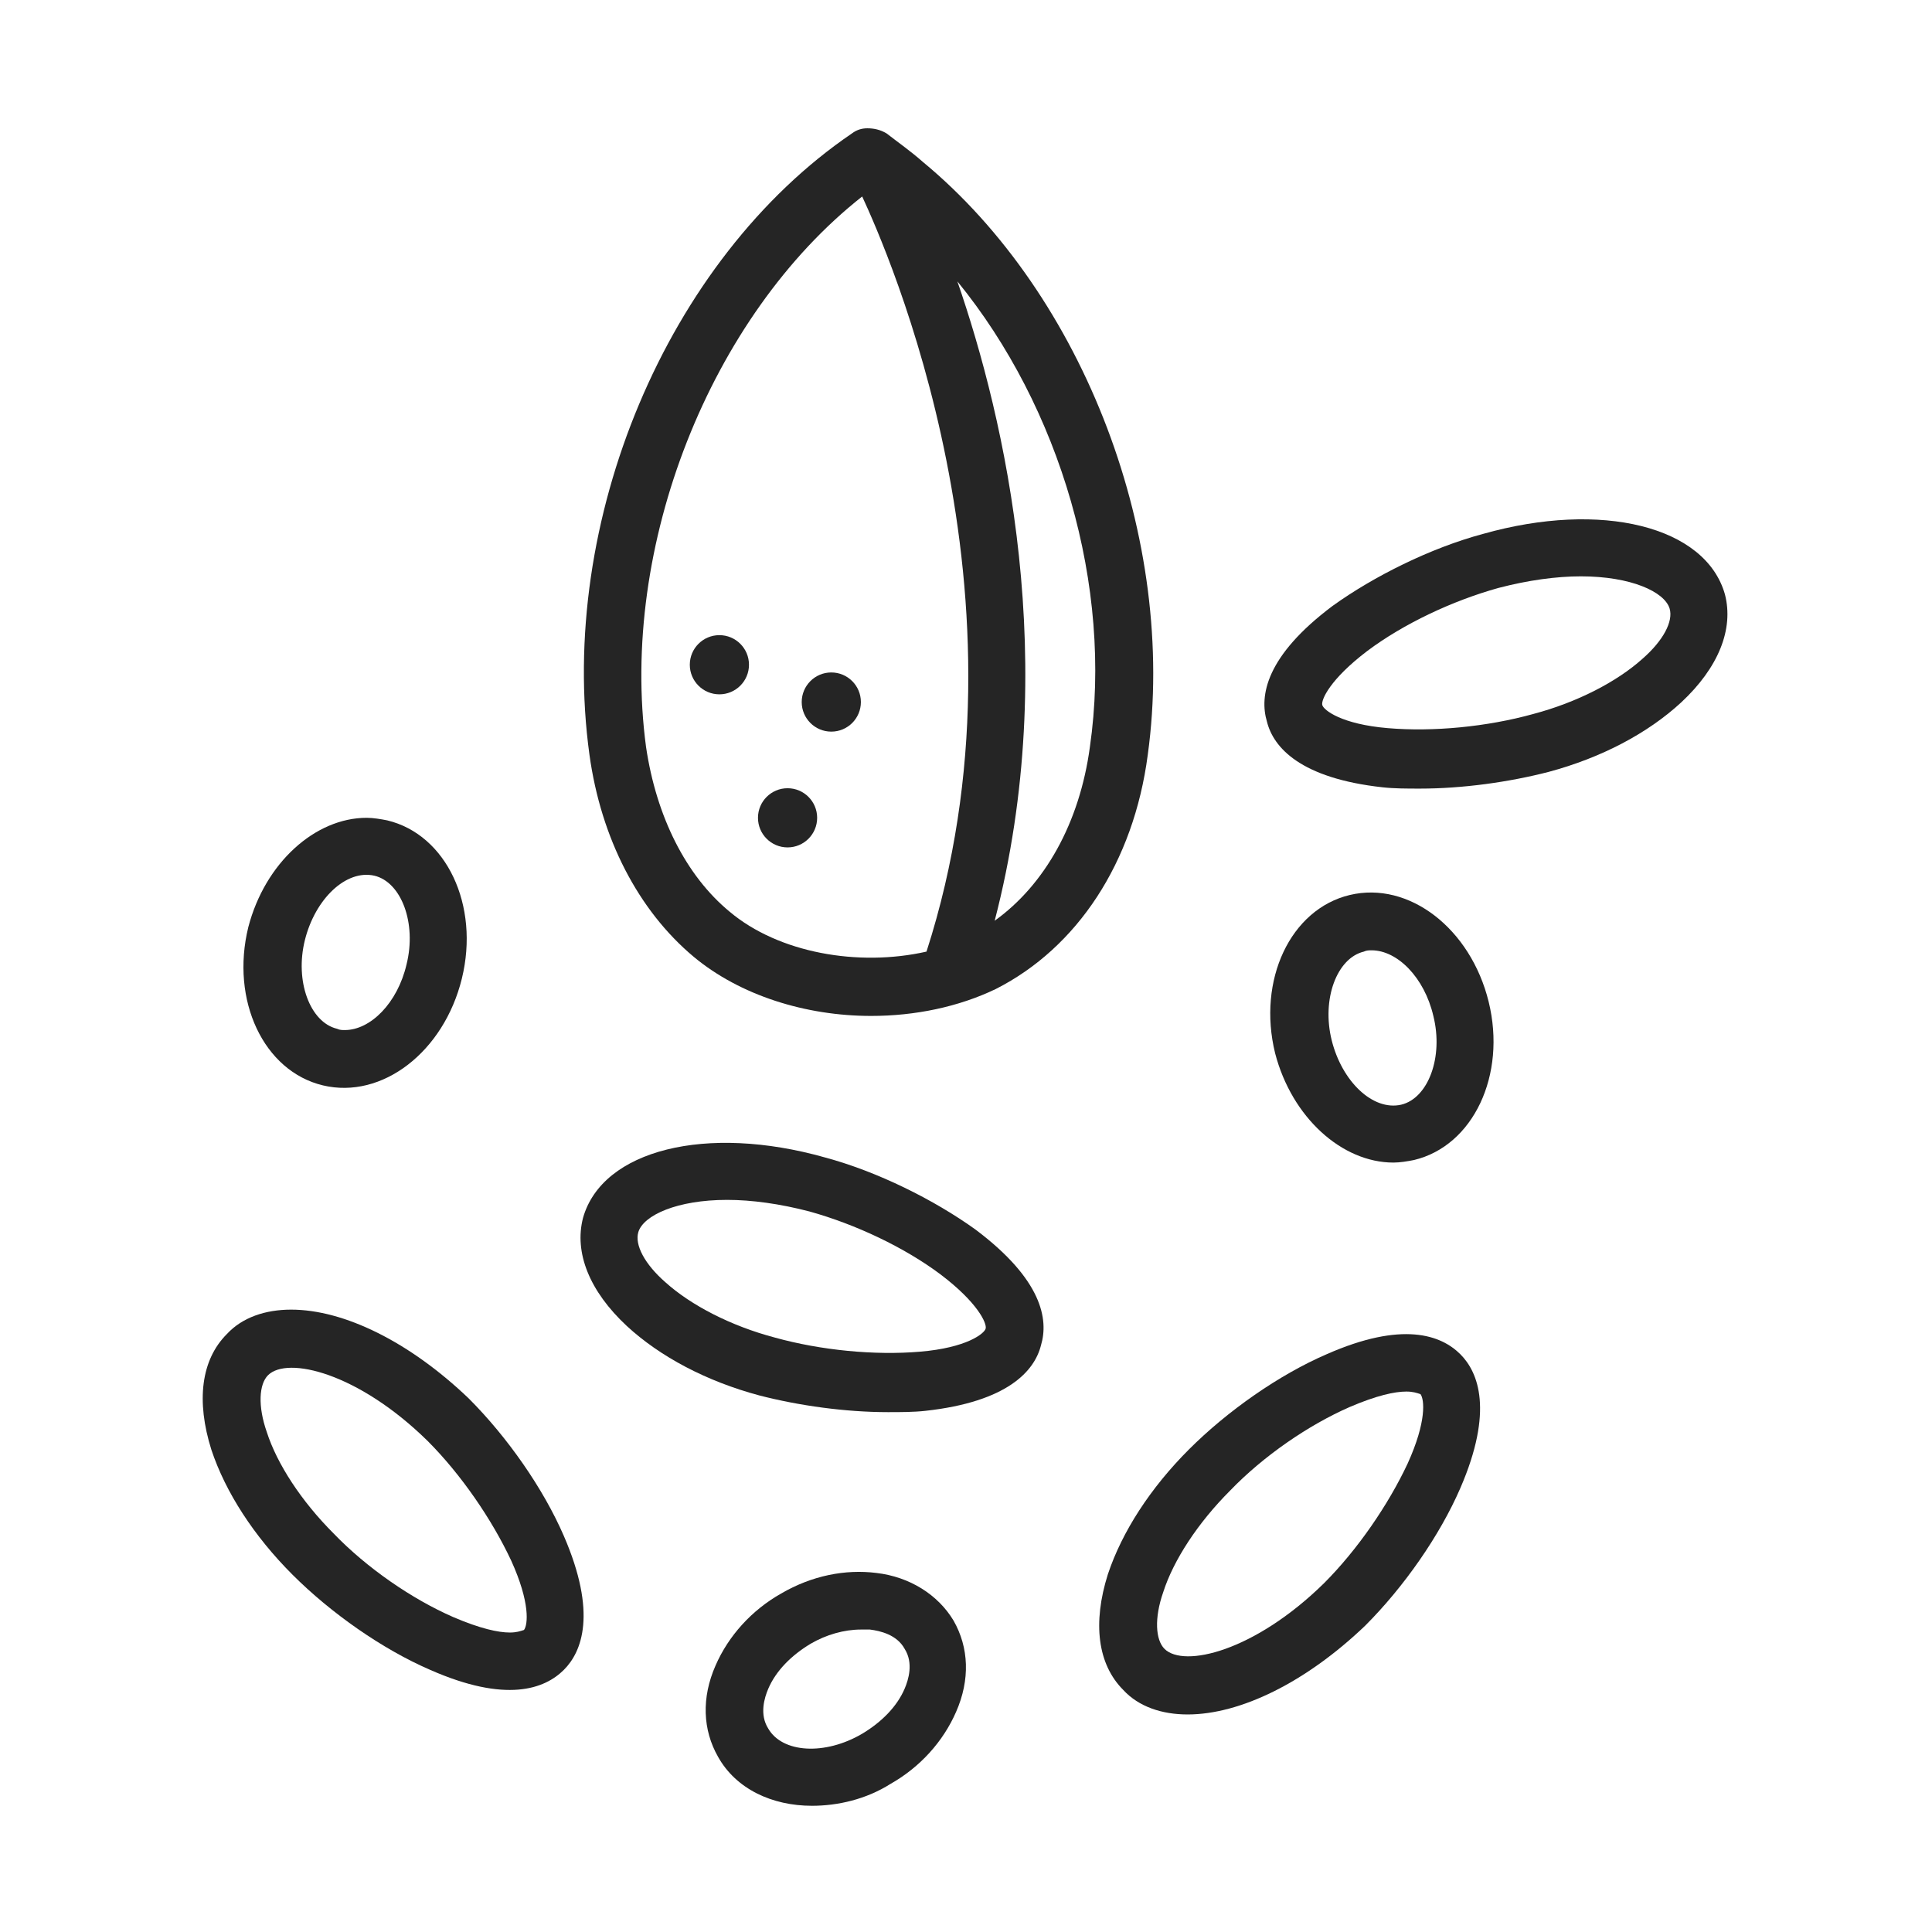 <svg width="512" height="512" viewBox="0 0 512 512" fill="none" xmlns="http://www.w3.org/2000/svg">
<path d="M244.51 42.864C241.442 40.136 238.032 37.75 234.964 35.364C233.26 34.341 231.555 34 229.851 34C228.487 34 227.123 34.341 225.76 35.364C176.668 68.773 147.69 138.32 156.213 200.026C159.281 222.185 169.168 241.277 183.827 253.55C196.1 263.777 213.487 269.232 230.873 269.232C242.464 269.232 254.056 266.845 263.942 262.073C285.42 251.163 300.42 228.663 304.17 200.026C312.011 143.093 287.465 78.319 244.51 42.864ZM245.533 252.186C227.464 256.277 206.327 252.527 193.373 241.618C181.781 232.072 173.94 216.39 171.213 197.98C164.054 144.798 188.259 83.774 228.487 52.069C234.964 66.046 275.874 158.093 245.533 252.186ZM288.829 197.98C286.102 218.094 276.897 234.458 263.601 244.004C281.329 175.821 266.328 111.047 253.715 74.569C280.988 107.979 294.965 155.366 288.829 197.98Z" fill="#252525"/>
<path d="M314.737 454.348C307.918 454.348 301.782 452.302 297.691 447.87C290.873 441.052 289.509 430.143 293.6 417.188C297.35 405.938 304.85 394.347 315.078 384.119C325.305 373.892 338.942 364.346 351.556 358.891C371.67 350.028 381.897 353.778 387.011 358.891C391.784 363.664 395.875 373.892 387.011 394.347C381.556 406.96 372.011 420.597 361.783 430.825C346.101 445.825 328.714 454.348 314.737 454.348ZM372.692 368.778C369.624 368.778 364.851 369.801 357.692 372.869C346.783 377.642 334.851 385.824 325.987 395.028C317.464 403.551 310.987 413.438 308.259 421.961C305.873 428.779 306.214 434.575 308.6 436.961C313.714 442.075 332.464 437.643 350.874 419.574C359.738 410.711 367.92 398.778 373.033 387.869C378.147 376.619 377.465 370.823 376.443 369.46C375.42 369.119 374.397 368.778 372.692 368.778Z" fill="#252525"/>
<path d="M77.162 347.066C70.343 347.066 64.207 349.112 60.116 353.544C53.297 360.362 51.934 371.271 56.025 384.226C59.775 395.476 67.275 407.067 77.502 417.295C87.73 427.522 101.367 437.068 113.98 442.523C134.094 451.387 144.322 447.636 149.436 442.523C154.209 437.75 158.299 427.522 149.436 407.067C143.981 394.454 134.435 380.817 124.208 370.59C108.526 355.589 91.139 347.066 77.162 347.066ZM135.117 432.636C132.049 432.636 127.276 431.613 120.117 428.545C109.208 423.772 97.276 415.59 88.412 406.386C79.889 397.863 73.412 387.976 70.684 379.453C68.298 372.635 68.639 366.839 71.025 364.453C76.139 359.339 94.889 363.771 113.299 381.84C122.162 390.704 130.344 402.636 135.458 413.545C140.572 424.795 139.89 430.591 138.867 431.954C137.845 432.295 136.822 432.636 135.117 432.636Z" fill="#252525"/>
<path d="M369.283 308.095C355.647 308.095 342.351 296.163 337.919 279.118C333.146 259.685 342.01 240.935 357.692 237.185C373.374 233.435 389.738 246.049 394.511 265.481C399.284 284.913 390.42 303.664 374.738 307.414C373.033 307.755 370.988 308.095 369.283 308.095ZM363.488 251.844C362.806 251.844 362.124 251.844 361.442 252.185C354.283 253.89 350.192 264.799 352.919 275.709C355.647 286.618 363.829 294.459 371.329 292.754C378.488 291.05 382.579 280.14 379.852 269.231C377.465 259.004 370.306 251.844 363.488 251.844Z" fill="#252525"/>
<path d="M97.167 216.727C83.53 216.727 70.235 228.659 65.803 245.705C61.03 265.137 69.894 283.887 85.576 287.637C101.258 291.387 117.622 278.773 122.395 259.341C127.168 239.909 118.304 221.159 102.622 217.409C100.917 217.068 98.872 216.727 97.167 216.727ZM91.371 272.978C90.69 272.978 90.008 272.978 89.326 272.637C82.167 270.932 78.076 260.023 80.803 249.114C83.53 238.204 91.712 230.363 99.213 232.068C106.372 233.773 110.463 244.682 107.735 255.591C105.349 265.819 98.19 272.978 91.371 272.978Z" fill="#252525"/>
<path d="M190.646 184.004C194.976 184.004 198.487 180.494 198.487 176.163C198.487 171.833 194.976 168.322 190.646 168.322C186.315 168.322 182.805 171.833 182.805 176.163C182.805 180.494 186.315 184.004 190.646 184.004Z" fill="#252525"/>
<path d="M208.713 224.571C213.044 224.571 216.554 221.06 216.554 216.73C216.554 212.399 213.044 208.889 208.713 208.889C204.383 208.889 200.872 212.399 200.872 216.73C200.872 221.06 204.383 224.571 208.713 224.571Z" fill="#252525"/>
<path d="M220.303 193.889C224.633 193.889 228.144 190.379 228.144 186.048C228.144 181.718 224.633 178.207 220.303 178.207C215.972 178.207 212.462 181.718 212.462 186.048C212.462 190.379 215.972 193.889 220.303 193.889Z" fill="#252525"/>
<path d="M235.304 374.232C224.054 374.232 211.781 372.528 201.213 369.801C187.235 366.051 174.962 359.573 166.099 351.391C156.212 342.186 152.121 331.959 154.507 322.754C159.621 304.686 187.235 297.867 218.6 306.731C232.577 310.481 247.577 317.981 258.487 325.822C276.214 339.118 277.919 349.687 275.873 356.505C274.169 363.323 267.01 371.505 245.191 373.892C242.123 374.232 238.714 374.232 235.304 374.232ZM192.69 317.981C179.394 317.981 170.531 322.072 169.167 326.504C168.144 329.913 170.871 335.027 176.326 339.8C183.144 345.937 193.713 351.391 205.304 354.459C217.577 357.869 231.895 359.232 243.827 358.209C256.1 357.187 260.873 353.437 261.214 352.073C261.555 350.709 259.169 345.255 249.282 337.755C239.736 330.595 226.782 324.459 214.509 321.05C206.668 319.004 199.167 317.981 192.69 317.981Z" fill="#252525"/>
<path d="M376.327 208.988C387.578 208.988 399.851 207.284 410.419 204.556C424.396 200.806 436.669 194.329 445.533 186.147C455.42 176.942 459.511 166.715 457.124 157.51C452.011 139.442 424.396 132.623 393.032 141.487C379.055 145.237 364.054 152.737 353.145 160.578C335.418 173.874 333.713 184.442 335.758 191.261C337.463 198.079 344.622 206.261 366.441 208.647C369.509 208.988 372.918 208.988 376.327 208.988ZM418.942 152.737C432.238 152.737 441.101 156.828 442.465 161.26C443.488 164.669 440.76 169.783 435.306 174.556C428.487 180.692 417.919 186.147 406.328 189.215C394.055 192.624 379.737 193.988 367.804 192.965C355.532 191.943 350.759 188.192 350.418 186.829C350.077 185.465 352.463 180.011 362.35 172.51C371.895 165.351 384.85 159.215 397.123 155.806C404.964 153.76 412.464 152.737 418.942 152.737Z" fill="#252525"/>
<path d="M215.19 478.552C204.622 478.552 195.076 474.12 190.304 465.597C186.213 458.438 185.872 449.915 189.622 441.392C193.031 433.551 199.167 426.733 207.008 422.301C215.19 417.528 224.054 415.823 232.236 416.846C241.1 417.869 248.6 422.642 252.691 429.46C256.782 436.619 257.123 445.142 253.373 453.665C249.964 461.506 243.827 468.324 235.986 472.756C229.509 476.847 222.009 478.552 215.19 478.552ZM228.145 431.846C223.713 431.846 218.94 433.21 214.849 435.596C209.736 438.665 205.645 442.756 203.599 447.528C202.577 449.915 201.213 454.347 203.599 458.097C207.349 464.574 218.6 465.256 228.486 459.46C233.6 456.392 237.691 452.301 239.736 447.528C240.759 445.142 242.123 440.71 239.736 436.96C237.691 433.21 233.259 432.187 230.532 431.846C229.85 431.846 229.168 431.846 228.145 431.846Z" fill="#252525"/>
</svg>
